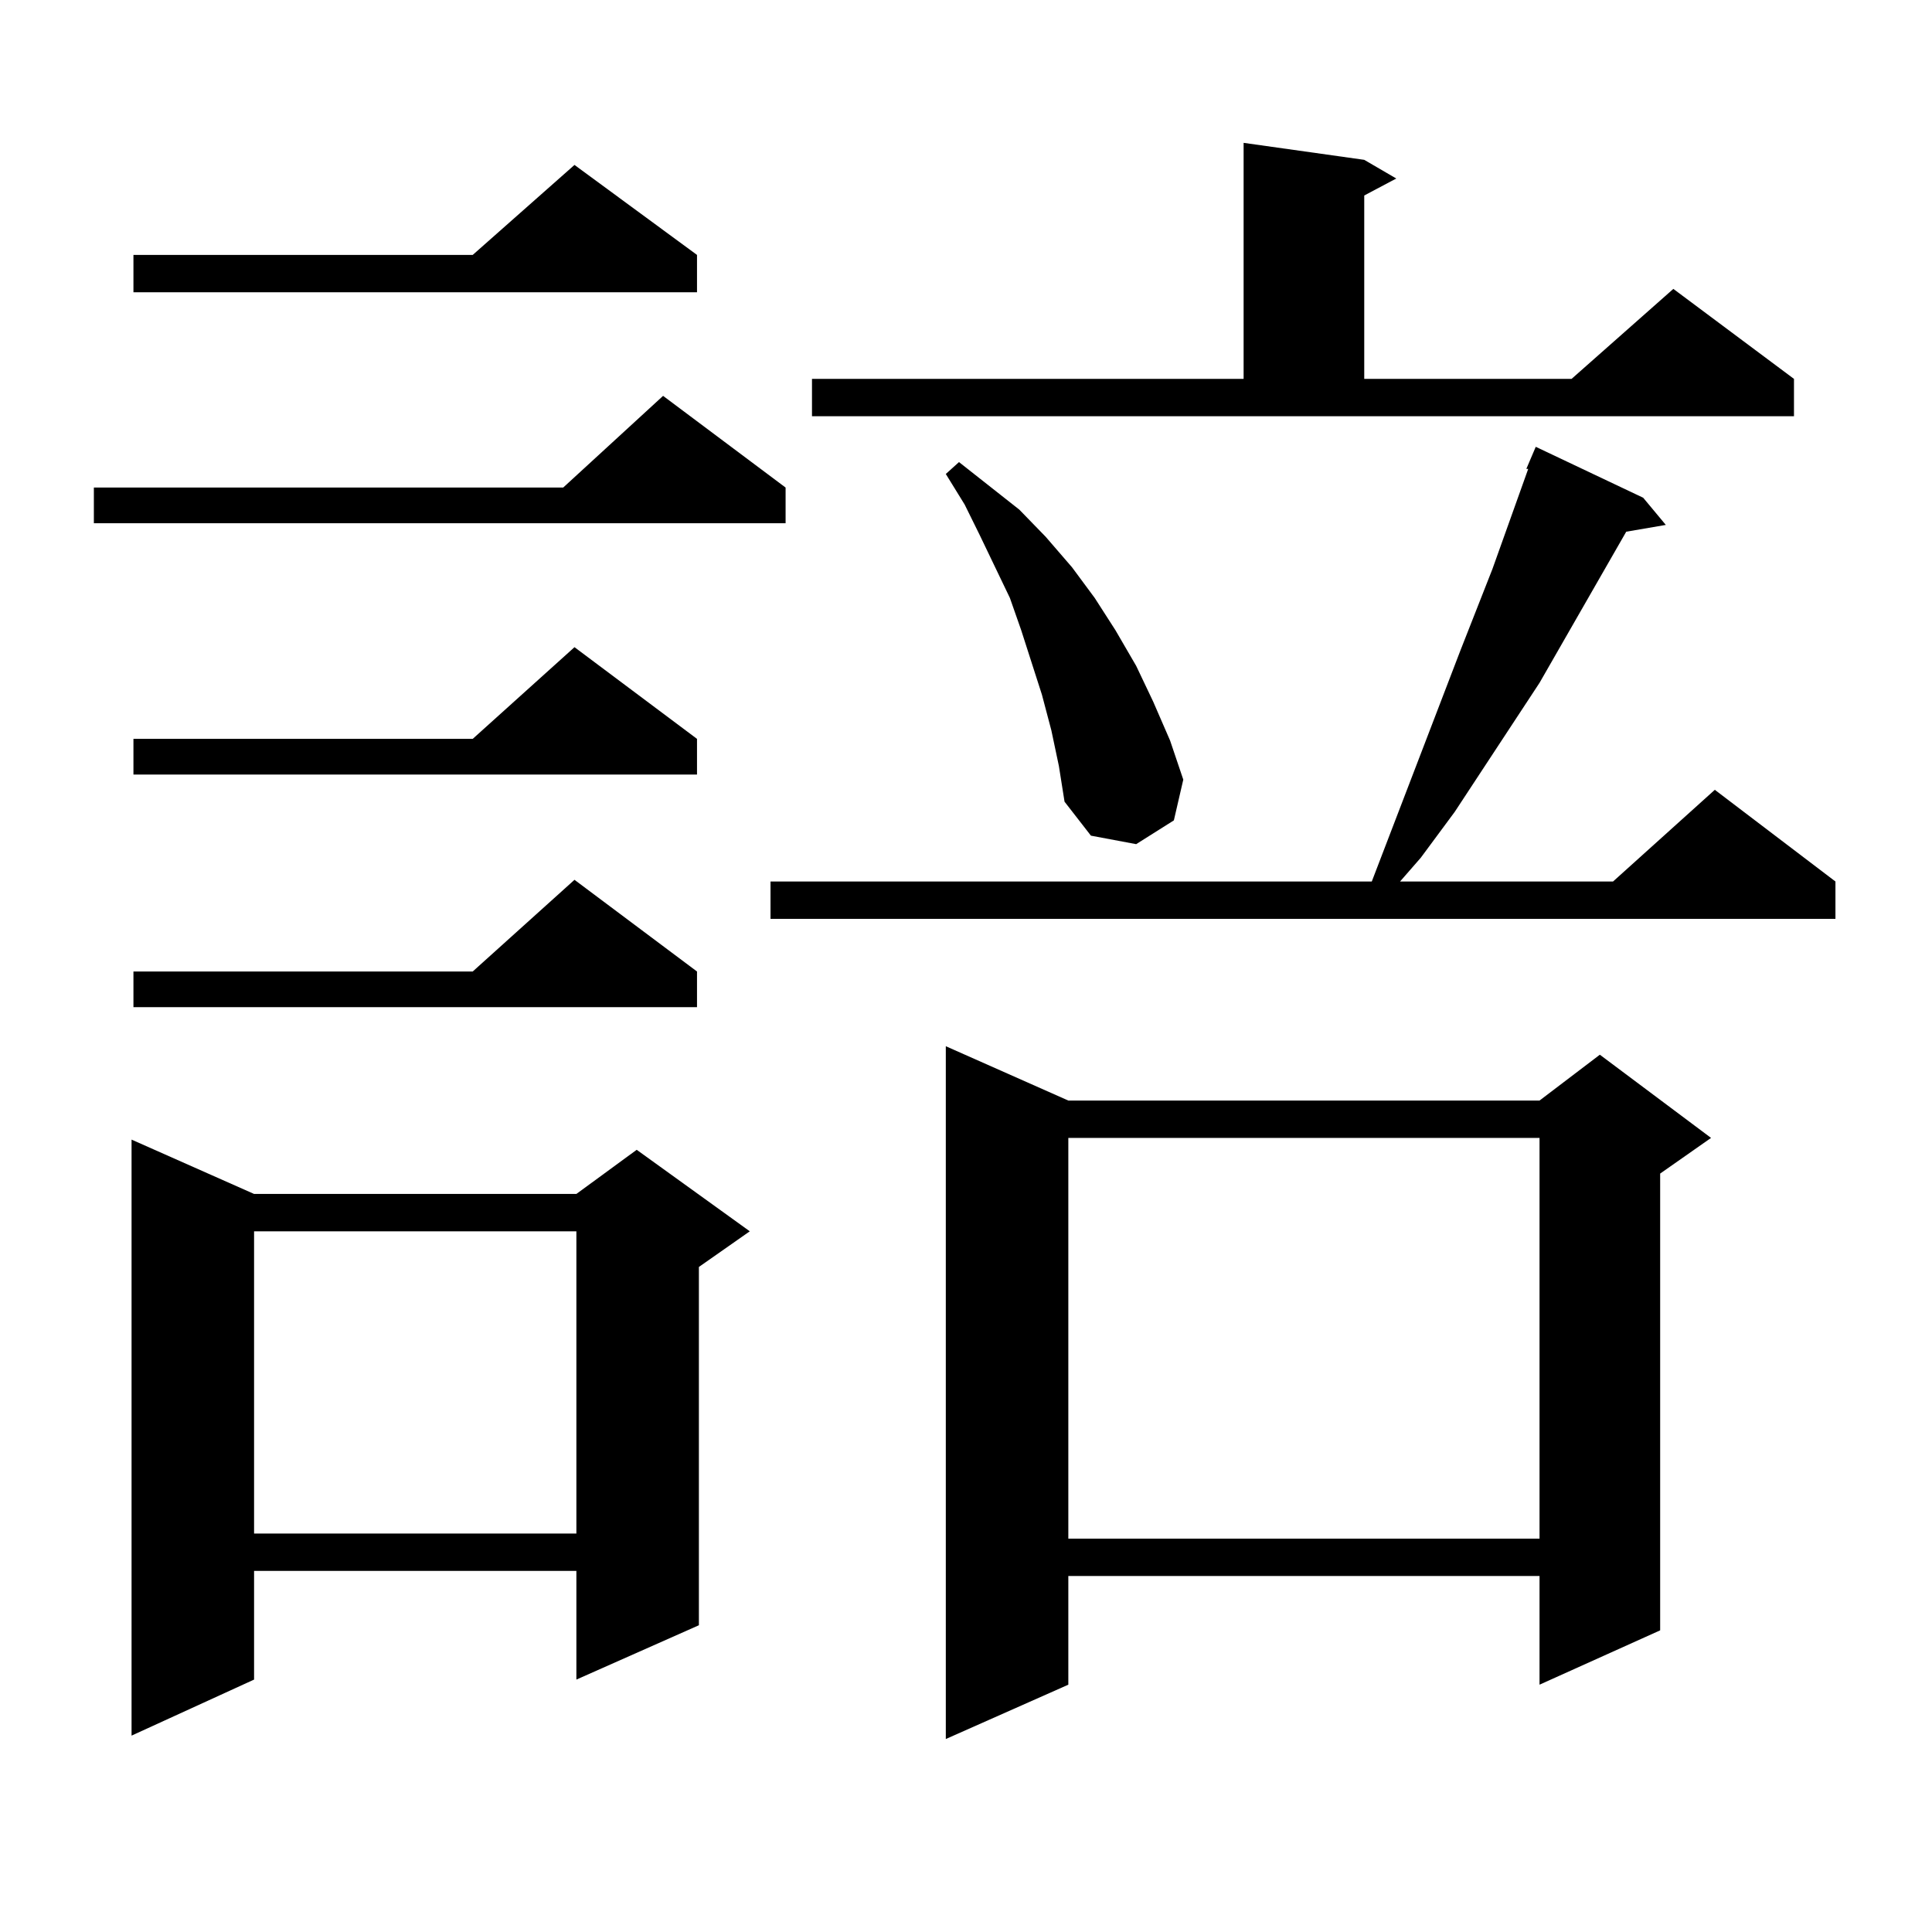 <?xml version="1.0" encoding="utf-8"?>
<!-- Generator: Adobe Illustrator 16.0.0, SVG Export Plug-In . SVG Version: 6.00 Build 0)  -->
<!DOCTYPE svg PUBLIC "-//W3C//DTD SVG 1.1//EN" "http://www.w3.org/Graphics/SVG/1.1/DTD/svg11.dtd">
<svg version="1.1" id="图层_1" xmlns="http://www.w3.org/2000/svg" xmlns:xlink="http://www.w3.org/1999/xlink" x="0px" y="0px"
	 width="1000px" height="1000px" viewBox="0 0 1000 1000" enable-background="new 0 0 1000 1000" xml:space="preserve">
<path d="M406.624,252.359v18.457H48.584v-18.457h242.921l51.706-47.461L406.624,252.359z M131.509,617.984h166.825l31.219-22.852
	l58.535,42.188l-26.341,18.457v185.449l-63.413,28.125v-56.25H131.509v56.25l-63.413,29.004V589.859L131.509,617.984z
	 M360.771,131.949v19.336h-291.7v-19.336h175.605l52.682-46.582L360.771,131.949z M360.771,382.438v18.457h-291.7v-18.457h175.605
	l52.682-47.461L360.771,382.438z M360.771,502.848v18.457h-291.7v-18.457h175.605l52.682-47.461L360.771,502.848z M131.509,637.32
	v156.445h166.825V637.32H131.509z M850.516,257.633l11.707,14.063l-20.487,3.516l-44.877,78.223l-43.901,66.797l-17.561,23.73
	l-10.731,12.305h110.241l52.682-47.461l62.438,47.461v19.336H398.819v-19.336h311.212l45.853-119.531l16.585-42.188l18.536-51.855
	h-0.976l4.878-11.426L850.516,257.633z M420.282,196.109h223.409V73.941l62.438,8.789l16.585,9.668l-16.585,8.789v94.922h107.314
	l52.682-46.582l62.438,46.582v19.336h-508.28V196.109z M544.182,378.043l-4.878-18.457l-10.731-33.398l-5.854-16.699l-15.609-32.52
	l-7.805-15.82l-9.756-15.82l6.829-6.152l31.219,24.609l13.658,14.063l13.658,15.82l11.707,15.82l10.731,16.699l10.731,18.457
	l8.78,18.457l8.78,20.215l6.829,20.215l-4.878,21.094l-19.512,12.305l-23.414-4.395l-13.658-17.578l-2.927-18.457L544.182,378.043z
	 M552.962,569.645h243.896l31.219-23.73l57.56,43.066l-26.341,18.457v236.426l-62.438,28.125v-56.25H552.962v56.25l-63.413,28.125
	V541.52L552.962,569.645z M552.962,588.98v207.422h243.896V588.98H552.962z"/>
</svg>
